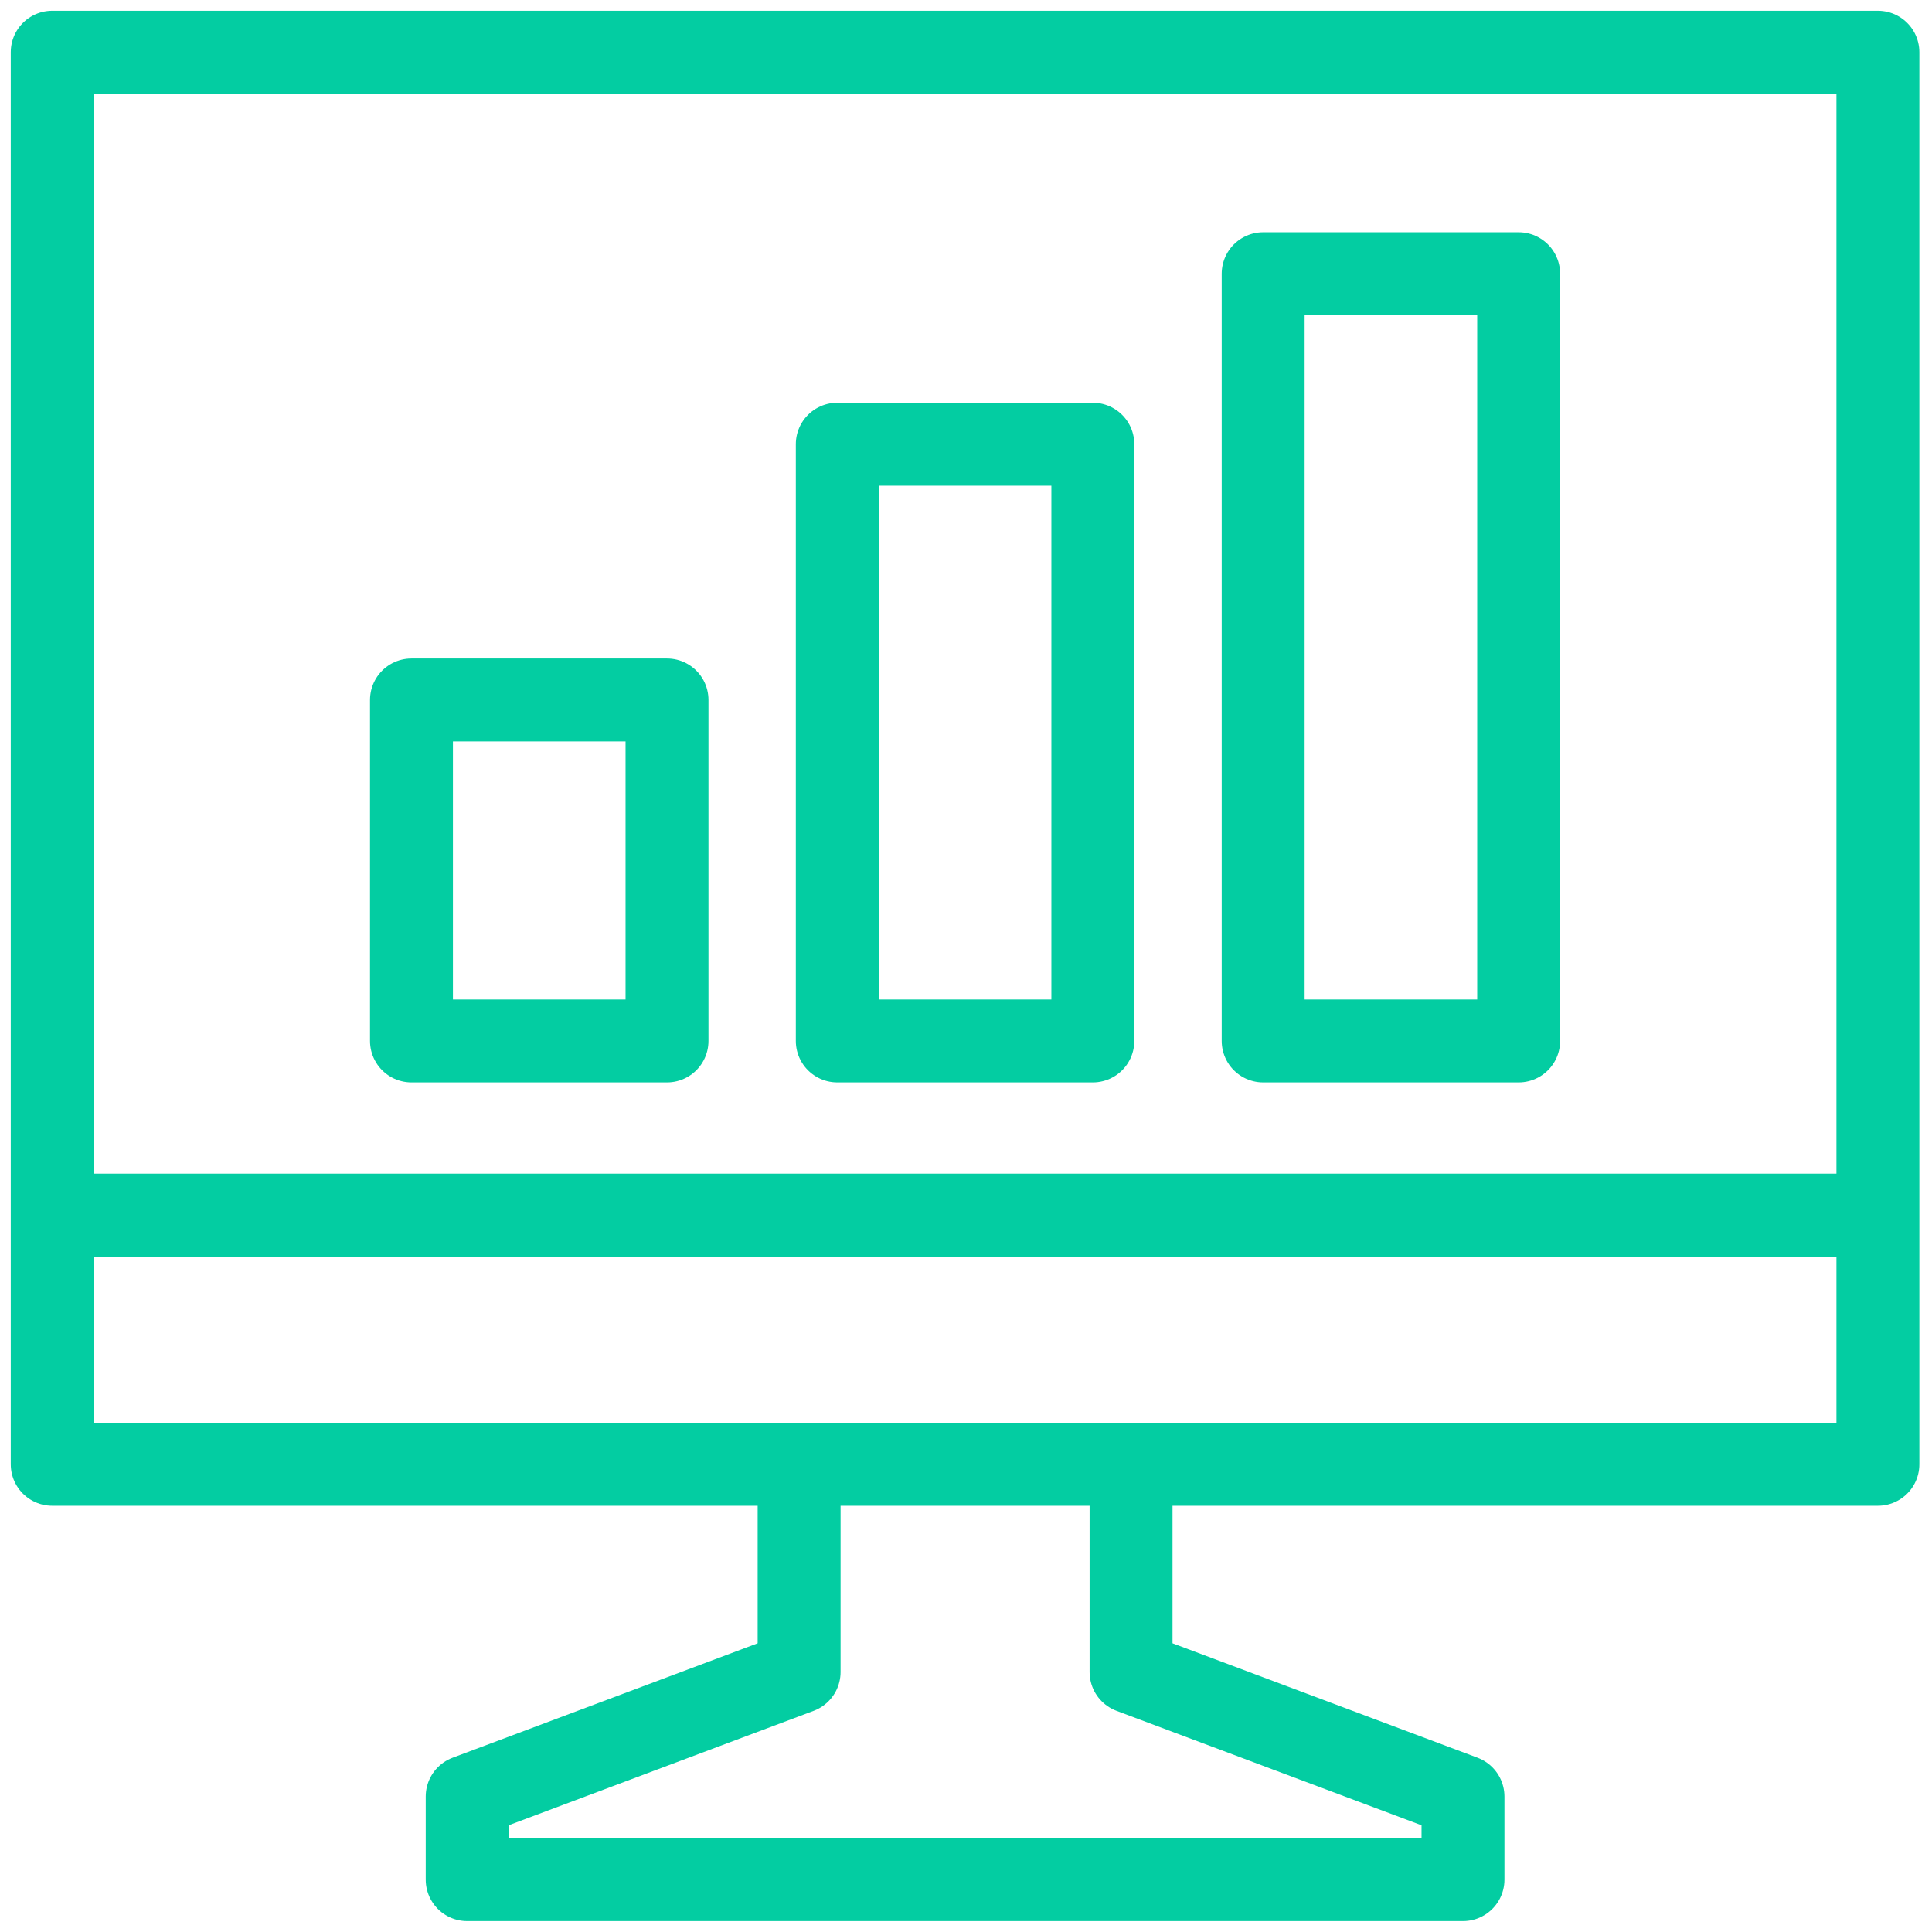 <?xml version="1.0" encoding="UTF-8"?>
<svg width="37px" height="37px" viewBox="0 0 37 37" version="1.1" xmlns="http://www.w3.org/2000/svg" xmlns:xlink="http://www.w3.org/1999/xlink">
    <title>E14ADE2F-6310-4ED7-8B58-A198B092AC17</title>
    <g id="ar-Servicios" stroke="none" stroke-width="1" fill="none" fill-rule="evenodd" stroke-linecap="round" stroke-linejoin="round">
        <g id="Landing---Ar-T--Servicios-iconos" transform="translate(-249, -2122)" stroke="#03CDA2" stroke-width="1.588">
            <g id="Softaware-P" transform="translate(250, 2123)">
                <path d="M20.661,27.043 L20.661,31.021 L27.018,33.406 L27.018,34.997 L7.947,34.997 L7.947,33.406 L14.304,31.021 L14.304,27.043 L20.661,27.043 Z M-7.49622586e-13,22.271 L34.964,22.271 L-7.49622586e-13,22.271 Z M-7.49622586e-13,27.043 L34.964,27.043 L34.964,3.55271368e-15 L-7.49622586e-13,3.55271368e-15 L-7.49622586e-13,27.043 Z" id="Stroke-5"></path>
                <path d="M23.191,18.935 L28.084,18.935 L28.084,4.242 L23.191,4.242 L23.191,18.935 Z M15.035,18.935 L19.929,18.935 L19.929,7.507 L15.035,7.507 L15.035,18.935 Z M6.88,18.935 L11.774,18.935 L11.774,12.405 L6.88,12.405 L6.88,18.935 Z" id="Stroke-7"></path>
            </g>
        </g>
    </g>
</svg>